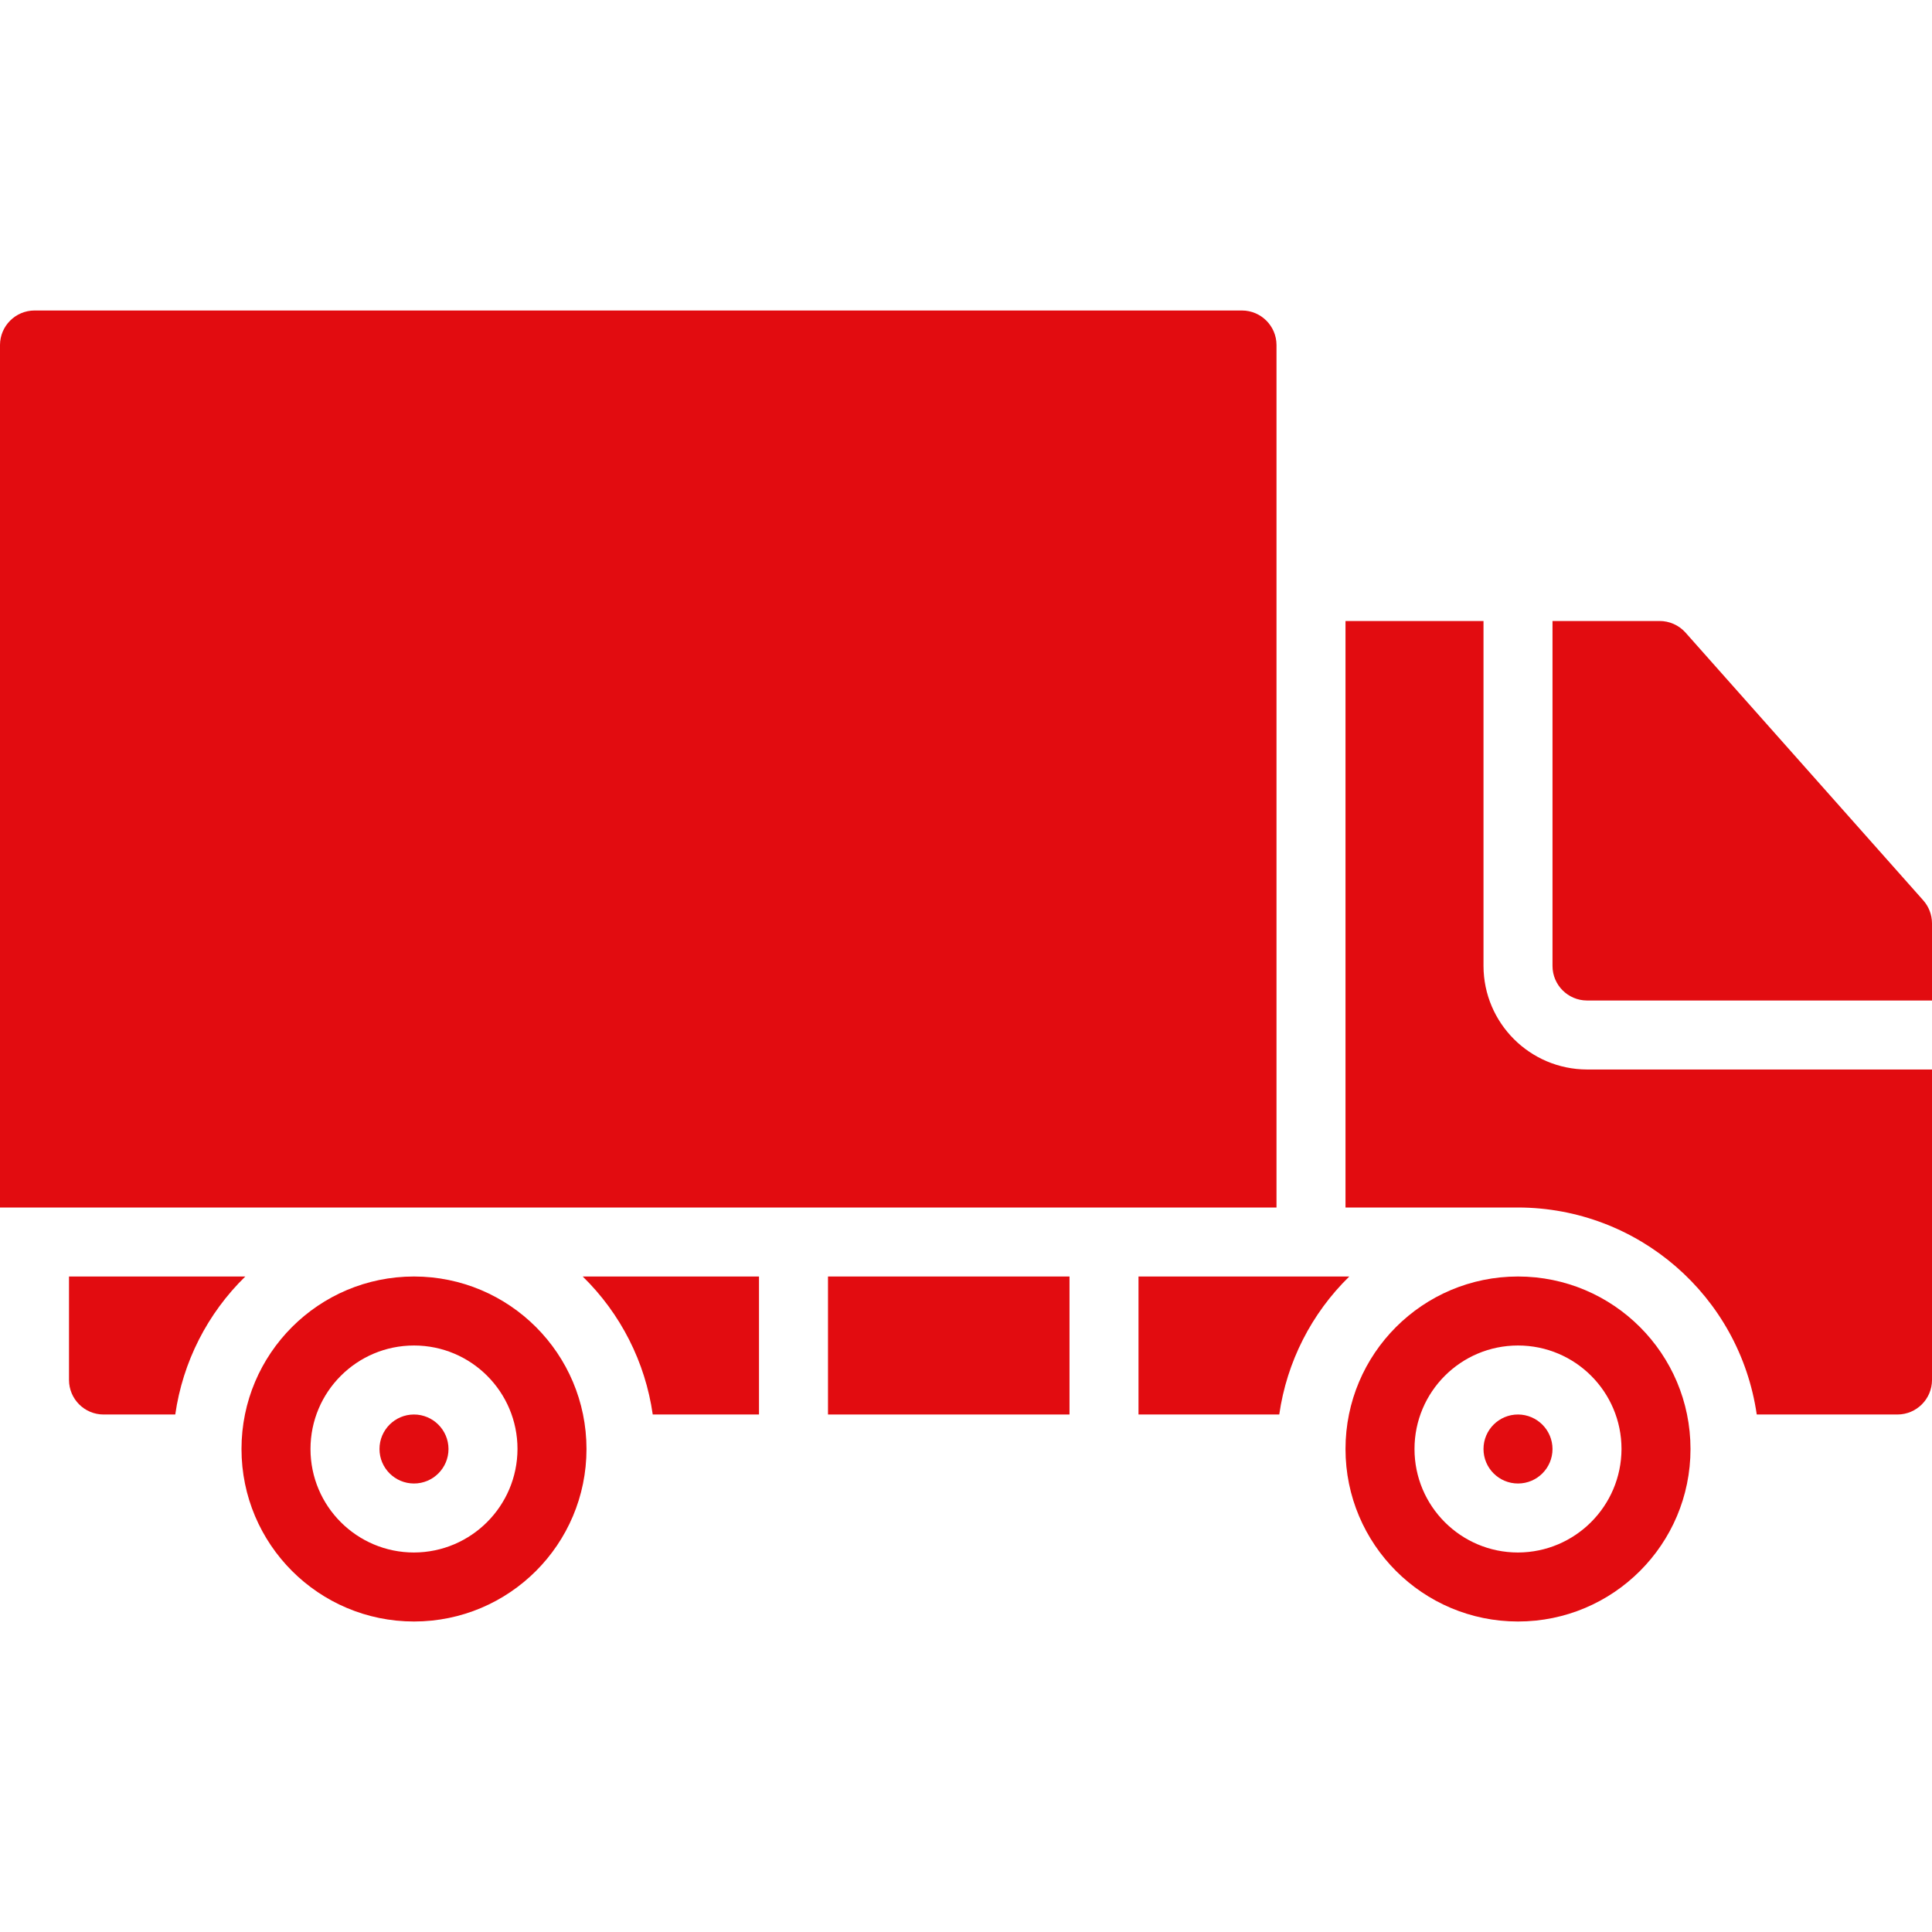 <?xml version="1.0" encoding="UTF-8"?> <svg xmlns="http://www.w3.org/2000/svg" xmlns:xlink="http://www.w3.org/1999/xlink" id="Capa_1" x="0px" y="0px" viewBox="0 0 512 512" style="enable-background:new 0 0 512 512;" xml:space="preserve" width="512px" height="512px" class=""><g><g> <g> <g> <path d="M172.983,374.857h28.16v-36.571h-46.72C164.472,348.097,170.997,360.954,172.983,374.857z" data-original="#000000" class="active-path" data-old_color="#000000" fill="#E20C10"></path> <path d="M109.714,338.286C84.467,338.286,64,358.753,64,384s20.467,45.714,45.714,45.714s45.714-20.467,45.714-45.714 C155.419,358.756,134.958,338.295,109.714,338.286z M109.714,411.429c-15.148,0-27.429-12.28-27.429-27.429 s12.28-27.429,27.429-27.429s27.429,12.28,27.429,27.429C137.098,399.13,124.844,411.384,109.714,411.429z" data-original="#000000" class="active-path" data-old_color="#000000" fill="#E20C10"></path> <path d="M109.714,374.857c-5.049,0-9.143,4.093-9.143,9.143s4.093,9.143,9.143,9.143s9.143-4.093,9.143-9.143 C118.842,378.957,114.758,374.872,109.714,374.857z" data-original="#000000" class="active-path" data-old_color="#000000" fill="#E20C10"></path> <path d="M18.286,338.286v27.429c0.015,5.043,4.099,9.128,9.143,9.143h19.017c1.986-13.903,8.511-26.76,18.56-36.571H18.286z" data-original="#000000" class="active-path" data-old_color="#000000" fill="#E20C10"></path> <path d="M338.286,91.429c-0.015-5.043-4.099-9.128-9.143-9.143h-320C4.099,82.3,0.015,86.385,0,91.429V320h338.286V91.429z" data-original="#000000" class="active-path" data-old_color="#000000" fill="#E20C10"></path> <rect x="219.429" y="338.286" width="64" height="36.571" data-original="#000000" class="active-path" data-old_color="#000000" fill="#E20C10"></rect> <path d="M509.623,238.537l-62.994-70.949c-1.754-1.933-4.247-3.03-6.857-3.017h-28.343V256c0.015,5.043,4.099,9.128,9.143,9.143 H512v-20.48C511.987,242.398,511.141,240.218,509.623,238.537z" data-original="#000000" class="active-path" data-old_color="#000000" fill="#E20C10"></path> <path d="M402.286,338.286c-25.247,0-45.714,20.467-45.714,45.714s20.467,45.714,45.714,45.714S448,409.247,448,384 C447.991,358.756,427.529,338.295,402.286,338.286z M402.286,411.429c-15.148,0-27.429-12.28-27.429-27.429 s12.28-27.429,27.429-27.429c15.148,0,27.429,12.28,27.429,27.429C429.67,399.13,417.416,411.384,402.286,411.429z" data-original="#000000" class="active-path" data-old_color="#000000" fill="#E20C10"></path> <path d="M393.143,256v-91.429h-36.571V320h45.714c31.782,0.048,58.717,23.403,63.269,54.857h37.303 c5.043-0.015,9.128-4.099,9.143-9.143v-82.286h-91.429C405.442,283.384,393.187,271.13,393.143,256z" data-original="#000000" class="active-path" data-old_color="#000000" fill="#E20C10"></path> <path d="M301.714,338.286v36.571h37.303c1.986-13.903,8.511-26.76,18.56-36.571H301.714z" data-original="#000000" class="active-path" data-old_color="#000000" fill="#E20C10"></path> <path d="M402.286,374.857c-5.049,0-9.143,4.093-9.143,9.143s4.093,9.143,9.143,9.143c5.049,0,9.143-4.093,9.143-9.143 C411.414,378.957,407.329,374.872,402.286,374.857z" data-original="#000000" class="active-path" data-old_color="#000000" fill="#E20C10"></path> </g> </g> </g></g> </svg> 
